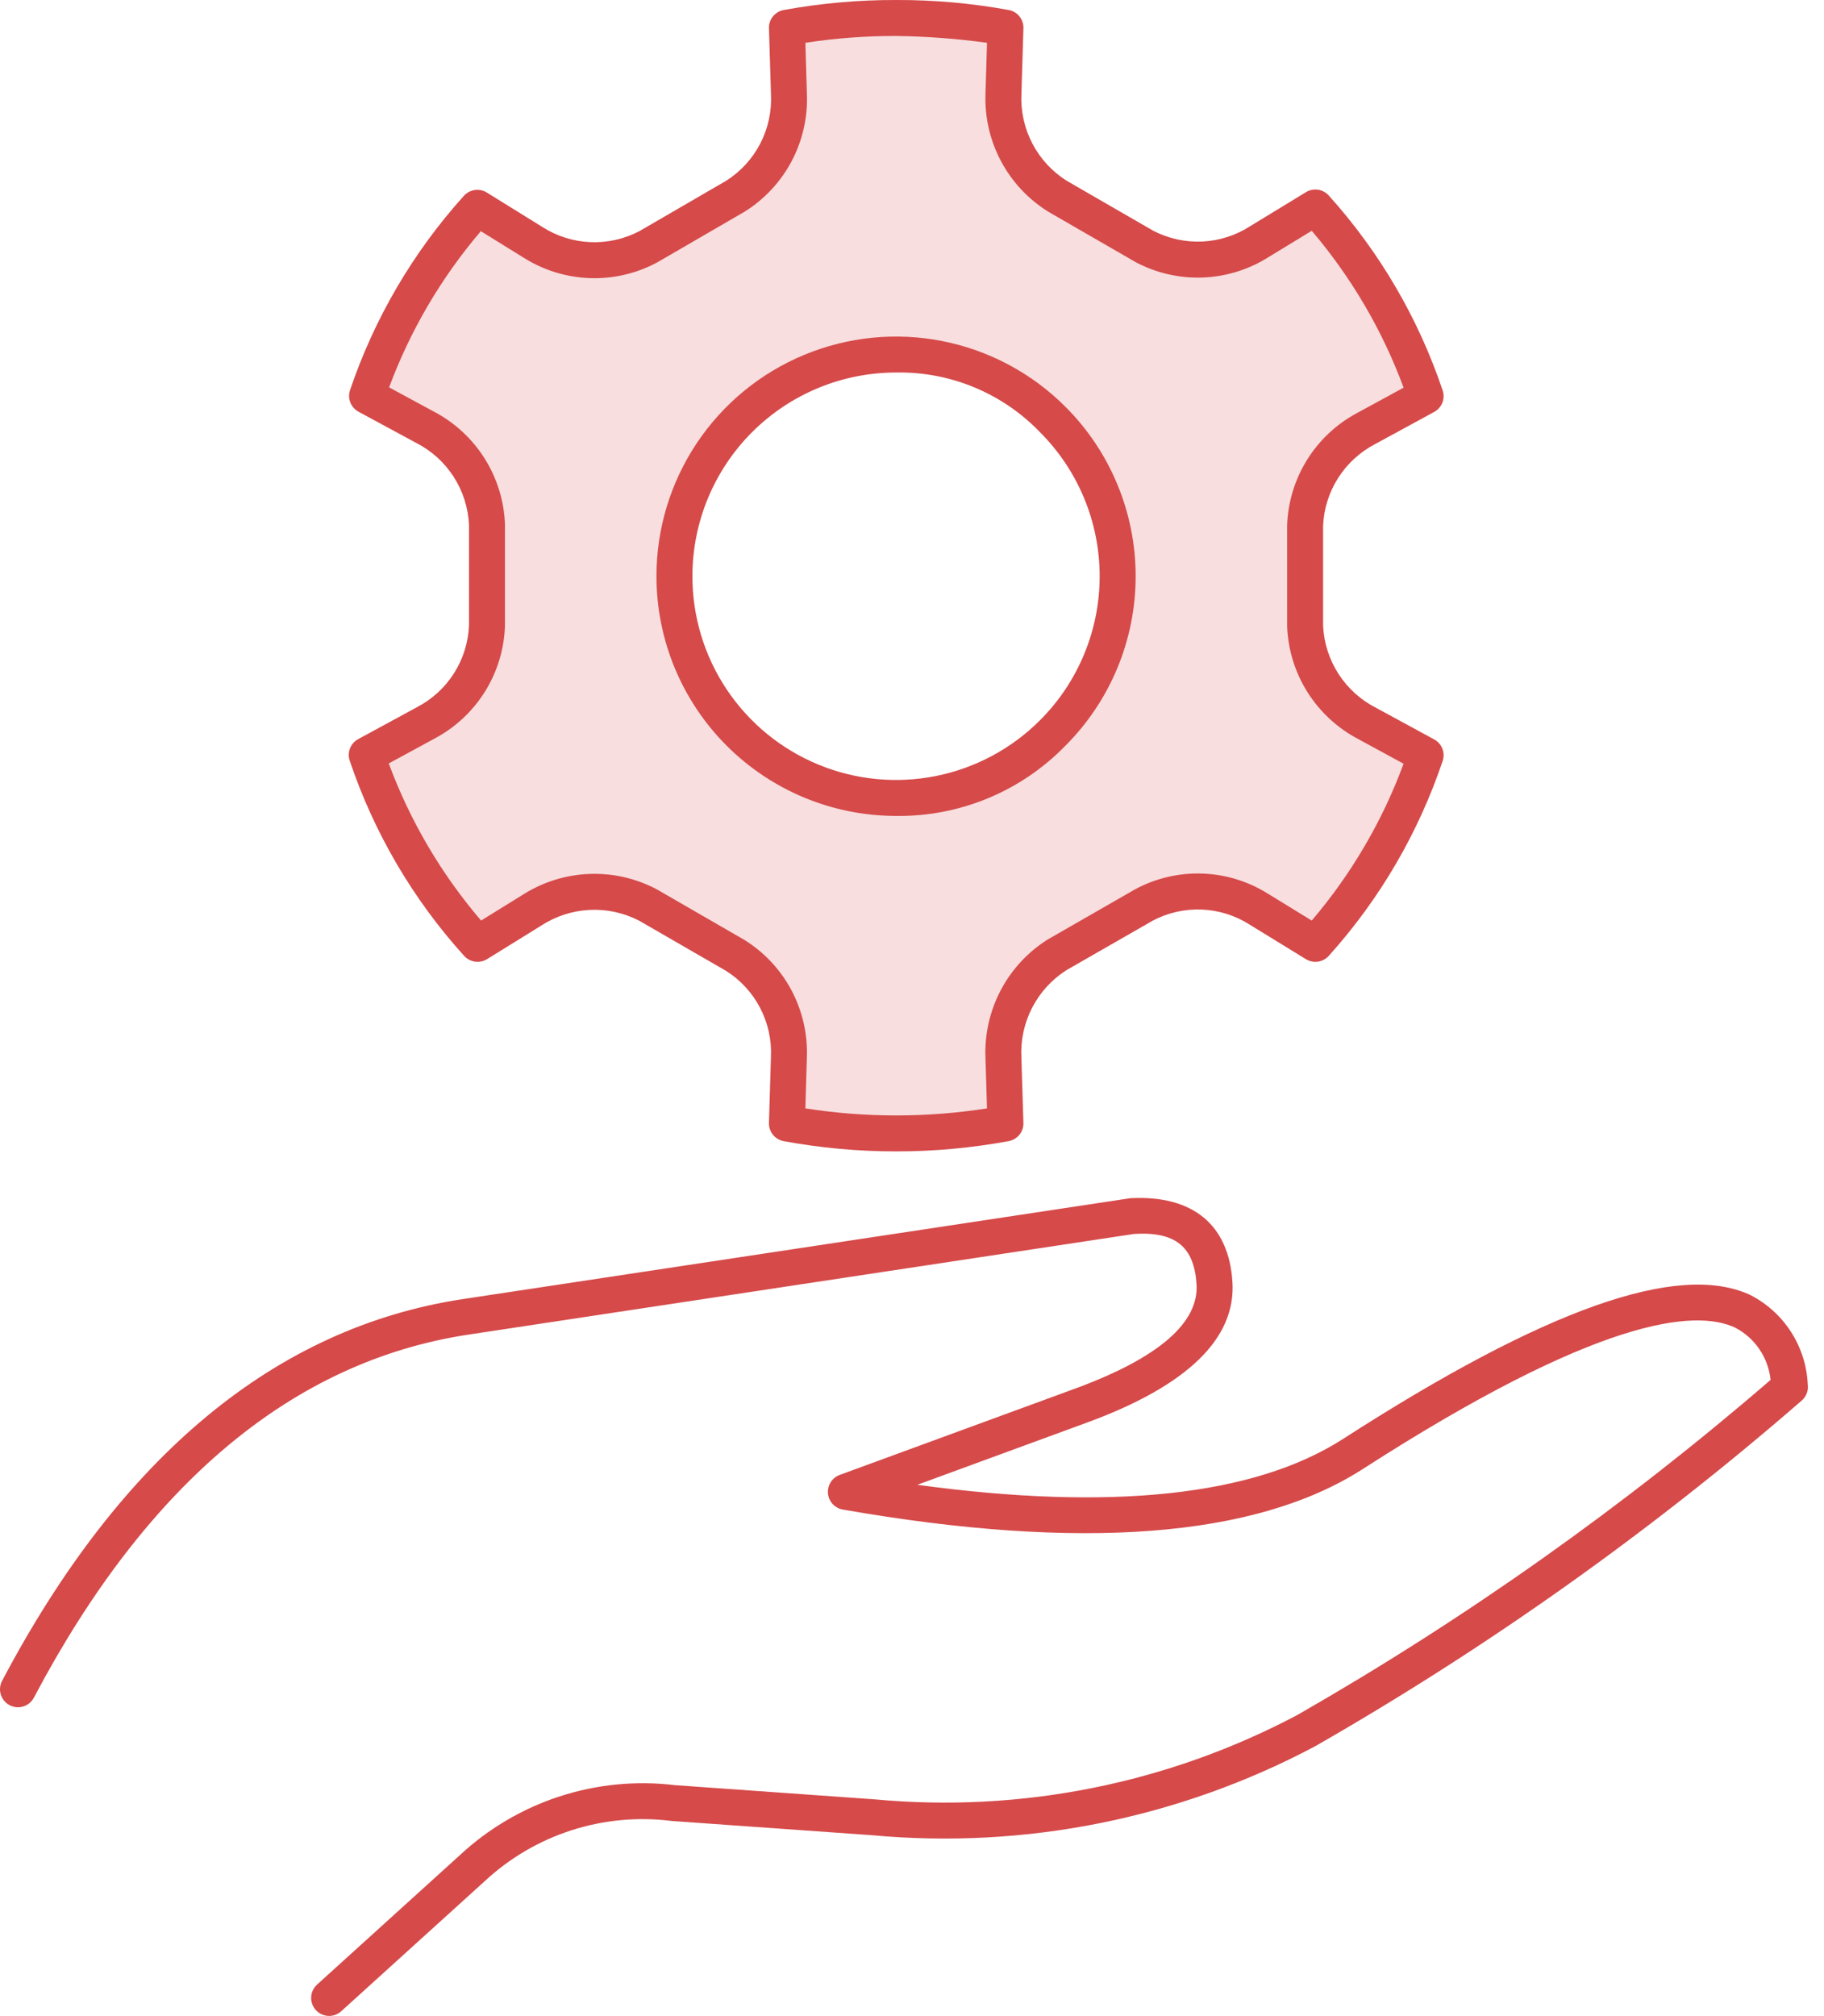 <svg width="105" height="116" viewBox="0 0 105 116" fill="none" xmlns="http://www.w3.org/2000/svg">
<path d="M82.061 22.788L78.671 24.617C77.639 25.161 76.768 25.968 76.146 26.955C75.524 27.942 75.172 29.076 75.127 30.242V36.001C75.171 37.164 75.521 38.296 76.144 39.281C76.766 40.265 77.638 41.067 78.671 41.605L82.061 43.454C80.715 47.469 78.55 51.161 75.705 54.298L72.489 52.314C71.504 51.692 70.373 51.342 69.209 51.298C68.046 51.254 66.891 51.518 65.863 52.064L60.855 54.934C59.866 55.552 59.058 56.422 58.514 57.453C57.969 58.485 57.707 59.643 57.754 60.808L57.87 64.641C53.713 65.412 49.45 65.412 45.293 64.641L45.408 60.828C45.453 59.662 45.19 58.506 44.646 57.474C44.101 56.443 43.295 55.573 42.307 54.953L37.3 52.083C36.271 51.537 35.117 51.273 33.953 51.317C32.789 51.361 31.658 51.712 30.674 52.334L27.477 54.298C24.621 51.158 22.45 47.459 21.101 43.435L24.491 41.605C25.521 41.058 26.39 40.251 27.011 39.265C27.633 38.278 27.986 37.146 28.035 35.981V30.203C27.988 29.04 27.636 27.91 27.013 26.926C26.391 25.942 25.521 25.14 24.491 24.598L21.121 22.768C22.472 18.762 24.636 15.076 27.477 11.944L30.674 13.928C31.655 14.557 32.786 14.913 33.95 14.961C35.114 15.008 36.27 14.745 37.3 14.197L42.307 11.289C43.296 10.675 44.104 9.809 44.648 8.78C45.193 7.752 45.455 6.597 45.408 5.434L45.293 1.582C49.452 0.837 53.711 0.837 57.87 1.582L57.754 5.395C57.707 6.561 57.969 7.718 58.514 8.75C59.058 9.782 59.866 10.651 60.855 11.27L65.863 14.159C66.891 14.705 68.046 14.969 69.209 14.925C70.373 14.881 71.504 14.53 72.489 13.909L75.705 11.925C78.547 15.071 80.71 18.769 82.061 22.788ZM64.341 33.15C64.339 30.627 63.589 28.161 62.186 26.064C60.783 23.968 58.791 22.334 56.459 21.369C54.128 20.404 51.563 20.152 49.089 20.645C46.614 21.137 44.342 22.352 42.558 24.136C41.373 25.319 40.433 26.724 39.792 28.271C39.151 29.818 38.821 31.476 38.821 33.15C38.821 34.824 39.151 36.482 39.792 38.029C40.433 39.575 41.373 40.981 42.558 42.164C44.343 43.943 46.616 45.155 49.089 45.645C51.562 46.135 54.125 45.882 56.454 44.918C58.784 43.954 60.776 42.322 62.179 40.228C63.583 38.134 64.335 35.671 64.341 33.15Z" fill="#F8DEDE"/>
<path d="M51.599 66.253C49.422 66.255 47.25 66.058 45.109 65.663C44.867 65.617 44.648 65.486 44.494 65.294C44.339 65.101 44.258 64.86 44.266 64.613L44.38 60.808C44.424 59.827 44.206 58.851 43.749 57.981C43.292 57.111 42.613 56.377 41.78 55.856L36.797 52.98C35.917 52.524 34.932 52.309 33.942 52.358C32.952 52.407 31.992 52.718 31.161 53.258L28.035 55.193C27.828 55.319 27.583 55.369 27.342 55.335C27.102 55.3 26.881 55.183 26.718 55.003C23.773 51.75 21.53 47.925 20.13 43.766C20.053 43.535 20.06 43.285 20.149 43.06C20.239 42.834 20.405 42.646 20.619 42.531L23.998 40.695C24.871 40.243 25.609 39.569 26.136 38.739C26.663 37.91 26.96 36.955 26.998 35.973V30.209C26.954 29.221 26.649 28.262 26.113 27.431C25.577 26.6 24.829 25.927 23.947 25.48L20.638 23.691C20.424 23.575 20.257 23.387 20.168 23.161C20.078 22.935 20.072 22.684 20.149 22.453C21.548 18.318 23.779 14.512 26.703 11.269C26.865 11.088 27.086 10.97 27.327 10.935C27.568 10.899 27.814 10.95 28.021 11.077L31.219 13.059C32.048 13.59 33.003 13.892 33.987 13.933C34.971 13.974 35.948 13.754 36.819 13.294L41.797 10.405C42.632 9.878 43.311 9.137 43.766 8.26C44.22 7.382 44.432 6.4 44.381 5.413L44.267 1.623C44.259 1.376 44.34 1.135 44.496 0.943C44.651 0.751 44.87 0.62 45.113 0.576C47.242 0.188 49.401 -0.005 51.565 9.22931e-05C51.587 0.002 51.609 0.002 51.631 9.22931e-05C53.79 -0.005 55.945 0.188 58.069 0.576C58.312 0.62 58.531 0.751 58.686 0.943C58.841 1.136 58.922 1.378 58.914 1.625L58.798 5.428C58.755 6.413 58.974 7.391 59.431 8.264C59.888 9.137 60.568 9.874 61.402 10.4L66.381 13.274C67.258 13.73 68.24 13.946 69.228 13.897C70.215 13.848 71.171 13.537 71.999 12.995L75.182 11.056C75.389 10.93 75.633 10.881 75.873 10.917C76.112 10.953 76.332 11.071 76.493 11.252C79.423 14.503 81.654 18.321 83.049 22.47C83.125 22.7 83.118 22.95 83.029 23.175C82.94 23.401 82.774 23.588 82.561 23.703L79.183 25.541C78.307 25.992 77.566 26.666 77.036 27.496C76.505 28.326 76.204 29.282 76.164 30.266L76.165 36.012C76.212 37.001 76.521 37.959 77.06 38.79C77.599 39.62 78.348 40.293 79.232 40.739L82.561 42.548C82.774 42.664 82.94 42.851 83.029 43.077C83.118 43.302 83.125 43.552 83.049 43.782C81.653 47.93 79.422 51.748 76.494 55C76.332 55.181 76.112 55.299 75.871 55.335C75.631 55.37 75.386 55.32 75.178 55.194L71.947 53.21C71.12 52.68 70.167 52.379 69.186 52.338C68.205 52.297 67.23 52.516 66.361 52.975L61.377 55.833C60.542 56.368 59.863 57.115 59.41 57.997C58.957 58.879 58.746 59.865 58.797 60.856L58.913 64.612C58.921 64.858 58.84 65.099 58.686 65.292C58.531 65.484 58.313 65.615 58.07 65.661C55.936 66.056 53.769 66.254 51.599 66.253ZM46.361 63.778C49.825 64.32 53.353 64.32 56.817 63.778L56.729 60.855C56.676 59.505 56.981 58.165 57.612 56.971C58.243 55.777 59.178 54.77 60.324 54.053L65.347 51.17C66.528 50.534 67.855 50.223 69.195 50.266C70.535 50.309 71.84 50.706 72.976 51.416L75.511 52.971C77.79 50.297 79.58 47.242 80.798 43.947L78.192 42.529C76.998 41.904 75.99 40.975 75.27 39.835C74.551 38.696 74.145 37.386 74.095 36.039L74.094 30.241C74.138 28.898 74.536 27.591 75.247 26.452C75.958 25.313 76.958 24.382 78.144 23.753L80.8 22.307C79.581 19.011 77.791 15.955 75.511 13.28L73.026 14.793C71.889 15.513 70.581 15.919 69.236 15.969C67.89 16.02 66.556 15.713 65.367 15.08L60.345 12.182C59.203 11.473 58.267 10.476 57.633 9.291C56.998 8.106 56.686 6.775 56.729 5.431L56.818 2.463C55.088 2.225 53.344 2.094 51.598 2.07H51.567C49.825 2.067 48.085 2.198 46.362 2.463L46.45 5.418C46.502 6.764 46.196 8.099 45.564 9.288C44.932 10.477 43.995 11.478 42.851 12.188L37.834 15.099C36.65 15.735 35.319 16.047 33.975 16.004C32.632 15.96 31.324 15.563 30.184 14.853L27.68 13.303C25.407 15.966 23.619 19.008 22.399 22.29L24.985 23.689C26.178 24.316 27.185 25.247 27.902 26.388C28.619 27.529 29.022 28.839 29.069 30.186V35.996C29.028 37.337 28.634 38.644 27.925 39.783C27.217 40.923 26.221 41.855 25.037 42.486L22.379 43.93C23.603 47.233 25.402 50.294 27.694 52.97L30.127 51.465C31.269 50.745 32.58 50.339 33.929 50.288C35.278 50.236 36.616 50.542 37.809 51.174L42.832 54.072C43.974 54.777 44.91 55.77 45.546 56.953C46.181 58.135 46.492 59.464 46.449 60.806L46.361 63.778Z" fill="#D64A4A"/>
<path d="M51.581 46.95C47.923 46.948 44.416 45.494 41.83 42.908C39.244 40.322 37.79 36.815 37.789 33.157C37.789 30.43 38.597 27.763 40.113 25.495C41.628 23.227 43.782 21.459 46.303 20.416C48.823 19.372 51.596 19.099 54.271 19.631C56.946 20.164 59.404 21.477 61.332 23.407C62.614 24.686 63.631 26.206 64.324 27.879C65.018 29.552 65.375 31.346 65.375 33.157C65.375 34.968 65.018 36.762 64.324 38.435C63.631 40.108 62.614 41.628 61.332 42.908C60.067 44.209 58.55 45.239 56.873 45.934C55.196 46.629 53.395 46.975 51.581 46.95ZM51.581 21.435C48.472 21.436 45.491 22.671 43.293 24.869C41.095 27.067 39.859 30.049 39.859 33.157C39.858 35.476 40.544 37.743 41.832 39.671C43.12 41.599 44.951 43.102 47.093 43.989C49.236 44.877 51.593 45.108 53.867 44.655C56.141 44.202 58.229 43.085 59.868 41.445C60.957 40.357 61.821 39.065 62.41 37.643C63 36.221 63.303 34.697 63.303 33.157C63.303 31.618 63 30.094 62.41 28.672C61.821 27.25 60.957 25.958 59.868 24.87C58.798 23.757 57.509 22.878 56.083 22.287C54.657 21.696 53.124 21.406 51.581 21.435Z" fill="#D64A4A"/>
<path d="M18.946 116C18.737 116 18.533 115.938 18.36 115.819C18.187 115.701 18.054 115.533 17.979 115.338C17.904 115.143 17.89 114.93 17.938 114.726C17.987 114.522 18.096 114.338 18.251 114.198L26.484 106.738C28.128 105.212 30.084 104.062 32.217 103.368C34.35 102.674 36.609 102.452 38.836 102.719L50.342 103.537C58.756 104.325 67.216 102.638 74.684 98.683C84.361 93.144 93.483 86.687 101.925 79.402C101.86 78.77 101.64 78.164 101.282 77.638C100.925 77.112 100.443 76.684 99.879 76.391C97.546 75.304 91.928 75.849 78.395 84.566C72.248 88.485 62.197 89.258 48.515 86.862C48.291 86.823 48.086 86.711 47.932 86.543C47.778 86.375 47.683 86.161 47.663 85.934C47.643 85.708 47.698 85.48 47.82 85.288C47.942 85.096 48.123 84.949 48.337 84.87L61.981 79.869C66.694 78.124 69.016 76.117 68.88 73.904C68.746 71.745 67.669 70.852 65.278 71.004L26.957 76.797C16.878 78.326 8.467 85.352 1.957 97.674C1.895 97.796 1.809 97.905 1.704 97.993C1.599 98.082 1.478 98.149 1.348 98.191C1.217 98.232 1.079 98.247 0.942 98.235C0.806 98.222 0.673 98.183 0.551 98.119C0.43 98.055 0.323 97.967 0.236 97.861C0.148 97.755 0.083 97.633 0.044 97.502C0.004 97.371 -0.009 97.232 0.006 97.096C0.02 96.959 0.061 96.827 0.127 96.707C6.96 83.772 15.884 76.383 26.649 74.751L65.069 68.946C68.666 68.757 70.741 70.47 70.947 73.777C71.146 77.008 68.37 79.711 62.697 81.812L52.806 85.438C63.95 86.956 72.17 86.082 77.277 82.822C88.933 75.313 96.611 72.594 100.749 74.512C101.71 75.002 102.523 75.738 103.105 76.645C103.688 77.552 104.019 78.597 104.065 79.674C104.088 79.844 104.067 80.017 104.006 80.177C103.945 80.337 103.845 80.48 103.716 80.592C95.048 88.118 85.667 94.781 75.705 100.484C67.885 104.637 59.022 106.416 50.205 105.602L38.667 104.782C36.723 104.535 34.748 104.719 32.883 105.322C31.018 105.925 29.309 106.931 27.878 108.269L19.641 115.732C19.451 115.905 19.203 116 18.946 116Z" fill="#D64A4A"/>
</svg>
